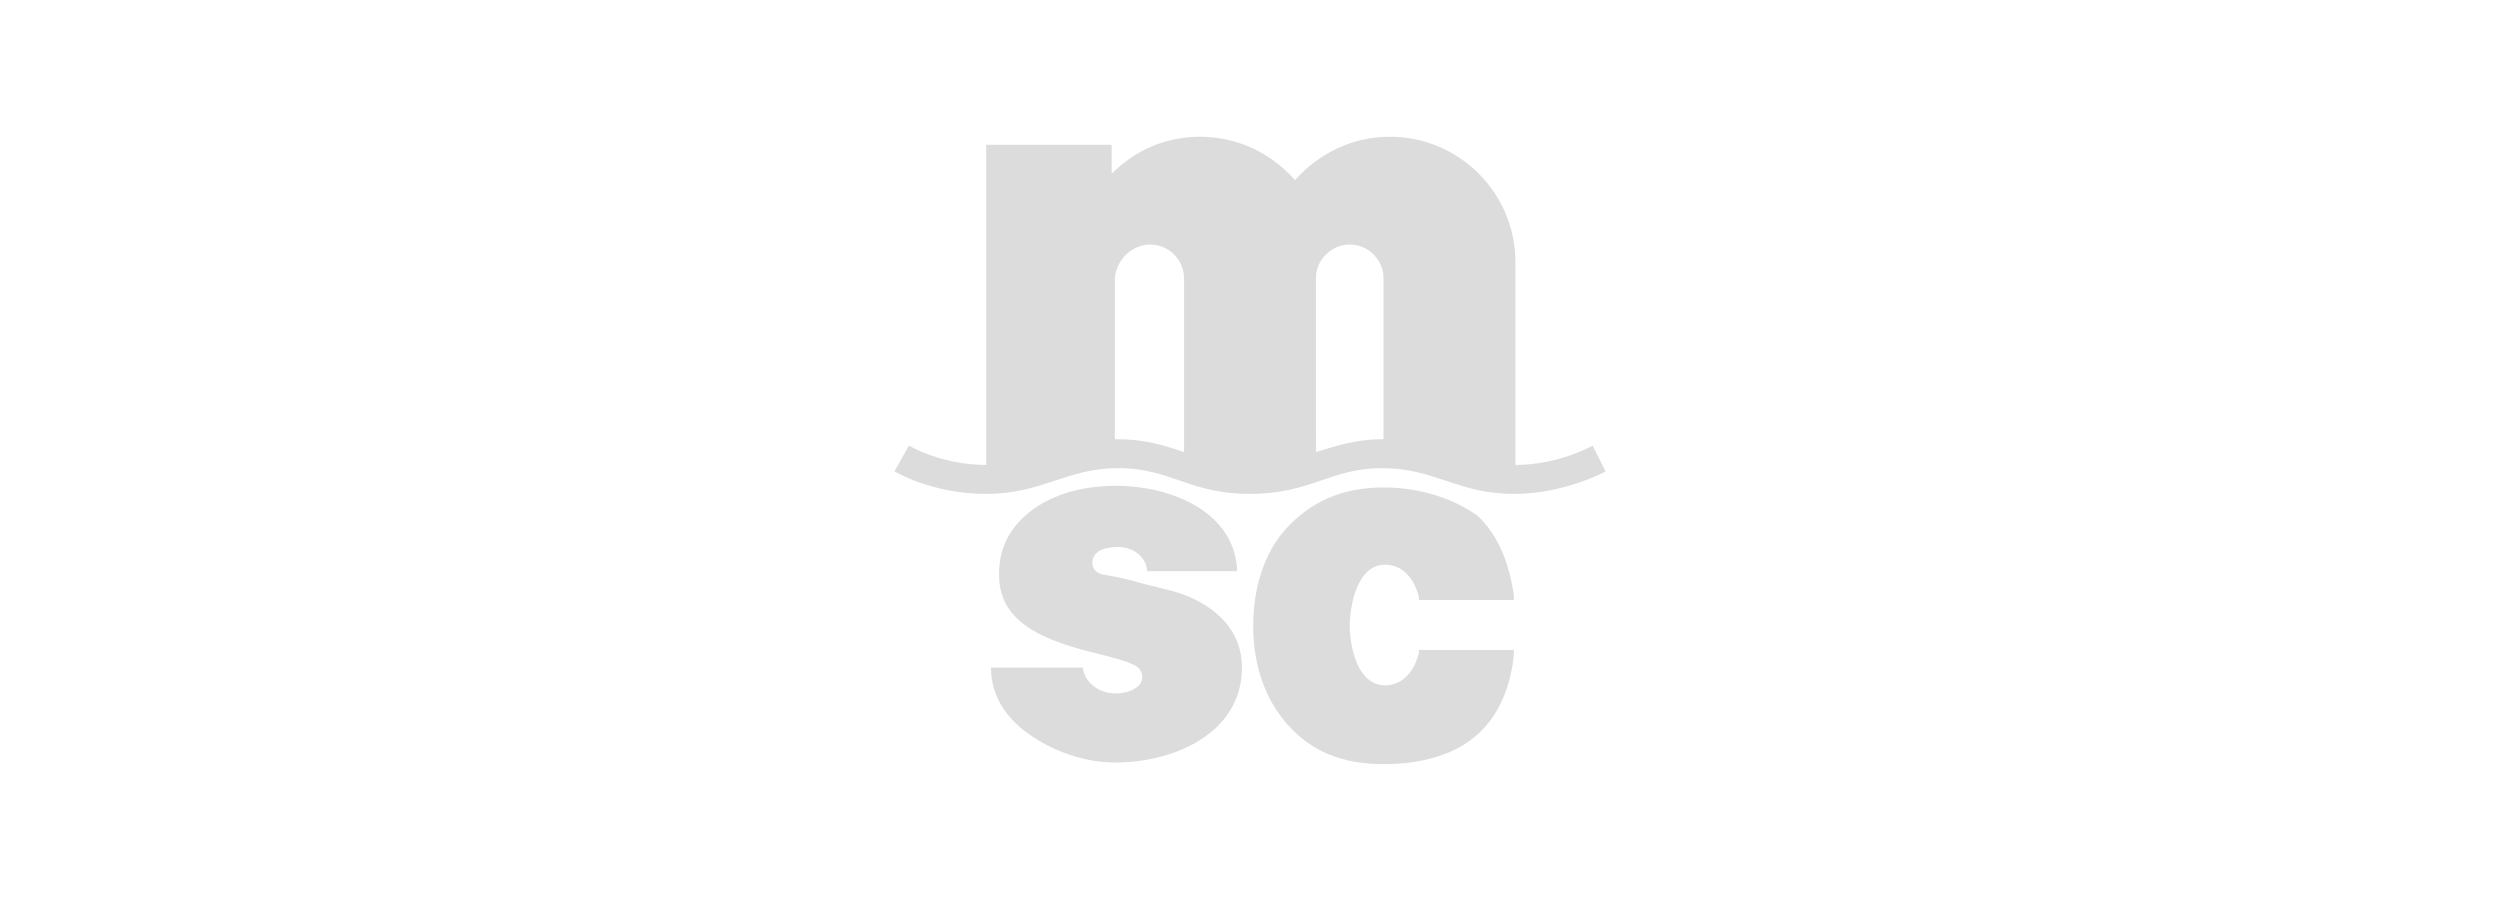 <svg xmlns="http://www.w3.org/2000/svg" xmlns:xlink="http://www.w3.org/1999/xlink" id="Calque_1" x="0px" y="0px" viewBox="0 0 155.4 56" style="enable-background:new 0 0 155.4 56;" xml:space="preserve"><style type="text/css">	.st0{fill:#DCDCDC;}</style><path id="path3659" class="st0" d="M74.6,8.5c-2.1,0-4,0.8-5.5,2.3V9.3V9h-0.3h-7.2h-0.3v0.4v19.5h0c-2.8,0-4.8-1.2-4.8-1.2  l-0.9,1.6c0,0,2.3,1.4,5.7,1.4c3.5,0,5-1.6,8.2-1.6c3.3,0,4.4,1.6,8.2,1.6c3.8,0,5-1.6,8.2-1.6c3.3,0,4.7,1.6,8.2,1.6  c3.2,0,5.7-1.4,5.7-1.4L99,27.7c0,0-2.1,1.2-4.8,1.2V16.3c0-4.3-3.5-7.8-7.8-7.8c-2.3,0-4.4,1-5.9,2.7C79,9.5,76.9,8.5,74.6,8.5  L74.6,8.5z M71.5,15.2c1.2,0,2.1,1,2.1,2.1v10.8c-1.2-0.4-2.4-0.8-4.2-0.8h-0.1v-10C69.4,16.1,70.4,15.2,71.5,15.2L71.5,15.2z   M83.9,15.2c1.2,0,2.1,1,2.1,2.1v10H86c-1.7,0-2.9,0.4-4.2,0.8V17.3C81.8,16.1,82.8,15.2,83.9,15.2L83.9,15.2z M69.4,30.2  c-2.1,0-3.8,0.5-5.1,1.4c-1.4,1-2.2,2.3-2.2,4.1c0,2.5,1.8,3.9,6,4.9c2.4,0.6,2.9,0.8,2.9,1.5c0,0.2-0.1,0.4-0.2,0.5  c-0.4,0.4-1,0.5-1.4,0.5c-0.2,0-0.7,0-1.2-0.3c-0.5-0.3-0.8-0.7-0.9-1.3l-5.7,0c0,1.7,0.9,3.2,2.6,4.3c1.5,1,3.4,1.6,5.1,1.6  c3.8,0,7.9-1.9,7.9-5.9c0-3.1-2.9-4.3-3.8-4.6c-0.9-0.3-2-0.5-3-0.8c-0.7-0.2-1.4-0.3-1.9-0.4c-0.4-0.1-0.6-0.4-0.6-0.7  c0-0.9,1.1-1,1.6-1c1,0,1.8,0.7,1.8,1.5h5.6C76.8,31.9,72.9,30.2,69.4,30.2L69.4,30.2z M86,30.3c-2.6,0-4.5,0.9-6,2.5  c-1.4,1.5-2.1,3.7-2.1,6.1c0,2.4,0.7,4.5,2.1,6.1c1.5,1.7,3.4,2.5,6,2.5c2.4,0,4.5-0.6,5.9-1.9c1.2-1.1,2-2.8,2.2-4.9l0-0.3h-0.3  h-5.4h-0.2l0,0.2c-0.4,1.5-1.3,2-2.1,2c-1.8,0-2.2-2.6-2.2-3.7c0-1.1,0.4-3.8,2.2-3.8c0.8,0,1.7,0.5,2.1,2l0,0.2h0.2h5.4h0.3l0-0.3  c-0.3-2.1-1-3.7-2.2-4.9C90.4,31,88.3,30.3,86,30.3L86,30.3z"></path></svg>